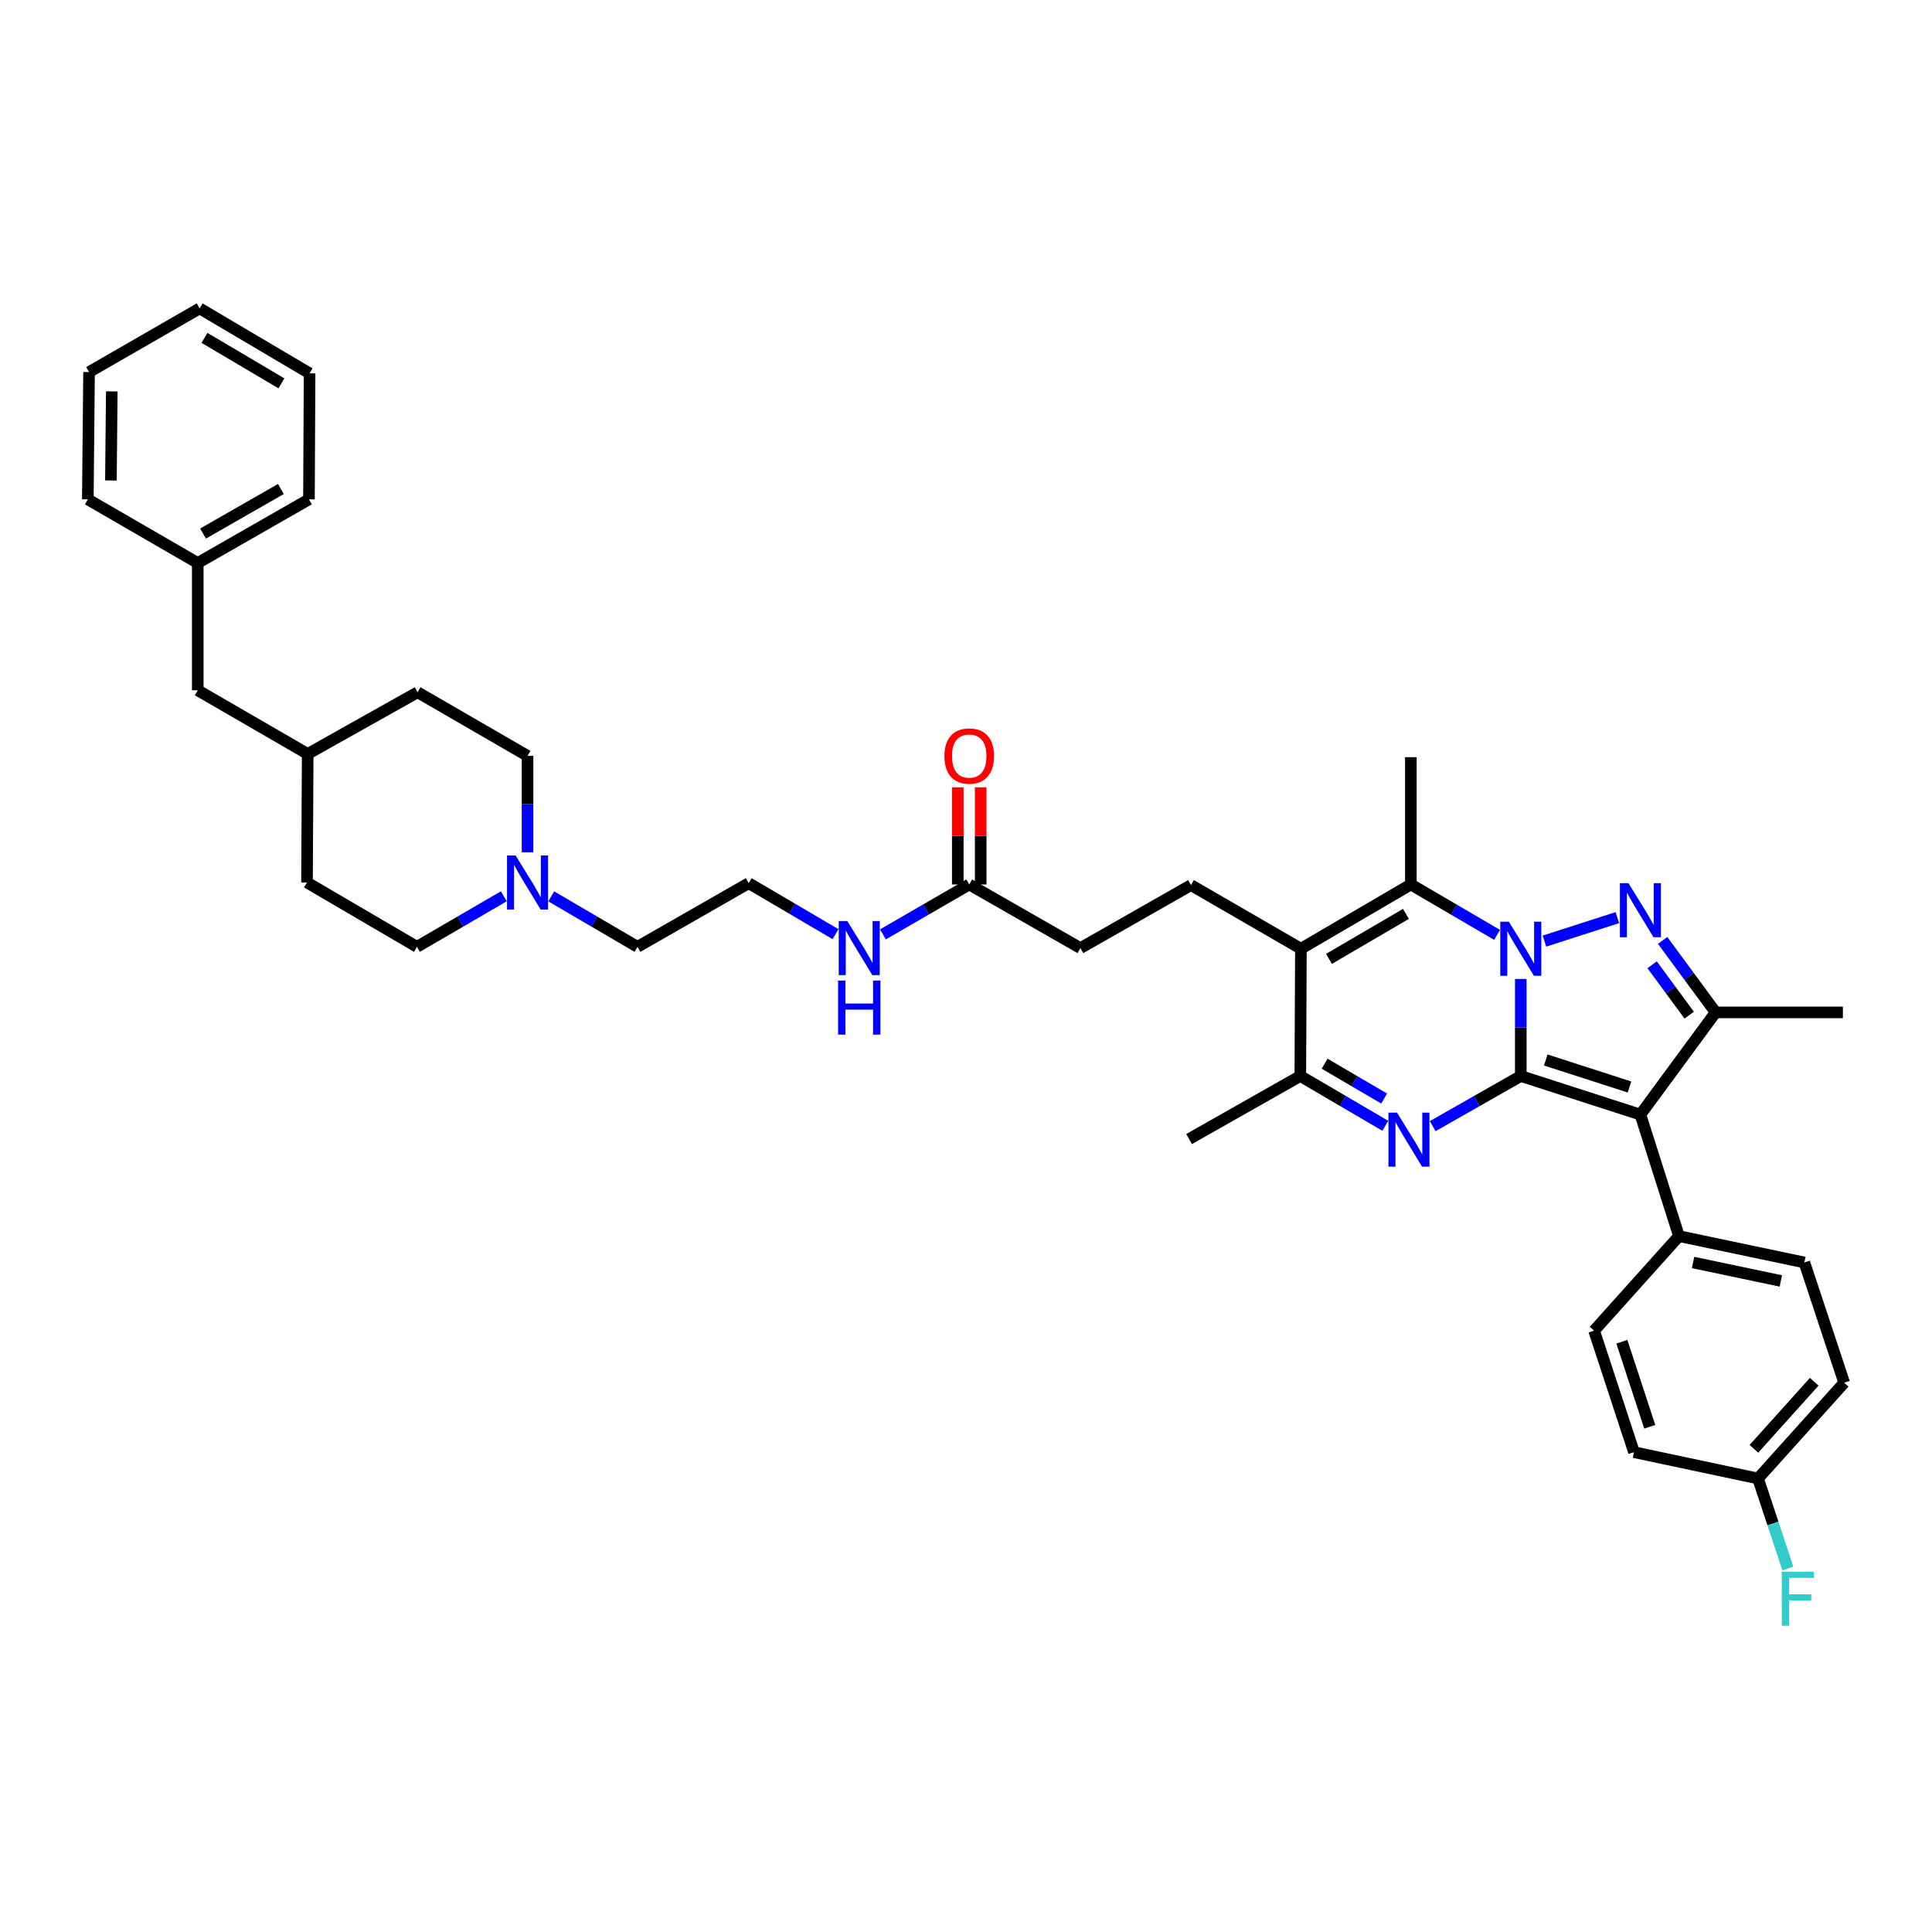 <?xml version='1.0' encoding='iso-8859-1'?>
<svg version='1.1' baseProfile='full'
              xmlns='http://www.w3.org/2000/svg'
                      xmlns:rdkit='http://www.rdkit.org/xml'
                      xmlns:xlink='http://www.w3.org/1999/xlink'
                  xml:space='preserve'
width='1000px' height='1000px' viewBox='0 0 1000 1000'>
<!-- END OF HEADER -->
<rect style='opacity:1.0;fill:#FFFFFF;stroke:none' width='1000' height='1000' x='0' y='0'> </rect>
<path class='bond-0' d='M 787.158,556.942 L 787.158,531.825' style='fill:none;fill-rule:evenodd;stroke:#000000;stroke-width:6px;stroke-linecap:butt;stroke-linejoin:miter;stroke-opacity:1' />
<path class='bond-0' d='M 787.158,531.825 L 787.158,506.709' style='fill:none;fill-rule:evenodd;stroke:#0000FF;stroke-width:6px;stroke-linecap:butt;stroke-linejoin:miter;stroke-opacity:1' />
<path class='bond-2' d='M 787.158,556.942 L 849.067,576.915' style='fill:none;fill-rule:evenodd;stroke:#000000;stroke-width:6px;stroke-linecap:butt;stroke-linejoin:miter;stroke-opacity:1' />
<path class='bond-2' d='M 800.086,548.649 L 843.422,562.63' style='fill:none;fill-rule:evenodd;stroke:#000000;stroke-width:6px;stroke-linecap:butt;stroke-linejoin:miter;stroke-opacity:1' />
<path class='bond-3' d='M 787.158,556.942 L 764.357,569.918' style='fill:none;fill-rule:evenodd;stroke:#000000;stroke-width:6px;stroke-linecap:butt;stroke-linejoin:miter;stroke-opacity:1' />
<path class='bond-3' d='M 764.357,569.918 L 741.557,582.894' style='fill:none;fill-rule:evenodd;stroke:#0000FF;stroke-width:6px;stroke-linecap:butt;stroke-linejoin:miter;stroke-opacity:1' />
<path class='bond-1' d='M 799.4,487.122 L 837.147,474.96' style='fill:none;fill-rule:evenodd;stroke:#0000FF;stroke-width:6px;stroke-linecap:butt;stroke-linejoin:miter;stroke-opacity:1' />
<path class='bond-4' d='M 774.895,483.896 L 752.576,470.846' style='fill:none;fill-rule:evenodd;stroke:#0000FF;stroke-width:6px;stroke-linecap:butt;stroke-linejoin:miter;stroke-opacity:1' />
<path class='bond-4' d='M 752.576,470.846 L 730.258,457.796' style='fill:none;fill-rule:evenodd;stroke:#000000;stroke-width:6px;stroke-linecap:butt;stroke-linejoin:miter;stroke-opacity:1' />
<path class='bond-38' d='M 860.578,486.758 L 874.288,505.382' style='fill:none;fill-rule:evenodd;stroke:#0000FF;stroke-width:6px;stroke-linecap:butt;stroke-linejoin:miter;stroke-opacity:1' />
<path class='bond-38' d='M 874.288,505.382 L 887.998,524.007' style='fill:none;fill-rule:evenodd;stroke:#000000;stroke-width:6px;stroke-linecap:butt;stroke-linejoin:miter;stroke-opacity:1' />
<path class='bond-38' d='M 855.139,499.377 L 864.736,512.414' style='fill:none;fill-rule:evenodd;stroke:#0000FF;stroke-width:6px;stroke-linecap:butt;stroke-linejoin:miter;stroke-opacity:1' />
<path class='bond-38' d='M 864.736,512.414 L 874.333,525.451' style='fill:none;fill-rule:evenodd;stroke:#000000;stroke-width:6px;stroke-linecap:butt;stroke-linejoin:miter;stroke-opacity:1' />
<path class='bond-6' d='M 849.067,576.915 L 887.998,524.007' style='fill:none;fill-rule:evenodd;stroke:#000000;stroke-width:6px;stroke-linecap:butt;stroke-linejoin:miter;stroke-opacity:1' />
<path class='bond-9' d='M 849.067,576.915 L 869.033,639.812' style='fill:none;fill-rule:evenodd;stroke:#000000;stroke-width:6px;stroke-linecap:butt;stroke-linejoin:miter;stroke-opacity:1' />
<path class='bond-7' d='M 717.031,582.71 L 695.036,569.826' style='fill:none;fill-rule:evenodd;stroke:#0000FF;stroke-width:6px;stroke-linecap:butt;stroke-linejoin:miter;stroke-opacity:1' />
<path class='bond-7' d='M 695.036,569.826 L 673.041,556.942' style='fill:none;fill-rule:evenodd;stroke:#000000;stroke-width:6px;stroke-linecap:butt;stroke-linejoin:miter;stroke-opacity:1' />
<path class='bond-7' d='M 716.428,568.61 L 701.031,559.591' style='fill:none;fill-rule:evenodd;stroke:#0000FF;stroke-width:6px;stroke-linecap:butt;stroke-linejoin:miter;stroke-opacity:1' />
<path class='bond-7' d='M 701.031,559.591 L 685.635,550.572' style='fill:none;fill-rule:evenodd;stroke:#000000;stroke-width:6px;stroke-linecap:butt;stroke-linejoin:miter;stroke-opacity:1' />
<path class='bond-19' d='M 730.258,457.796 L 730.258,391.914' style='fill:none;fill-rule:evenodd;stroke:#000000;stroke-width:6px;stroke-linecap:butt;stroke-linejoin:miter;stroke-opacity:1' />
<path class='bond-39' d='M 730.258,457.796 L 673.351,491.066' style='fill:none;fill-rule:evenodd;stroke:#000000;stroke-width:6px;stroke-linecap:butt;stroke-linejoin:miter;stroke-opacity:1' />
<path class='bond-39' d='M 727.708,473.026 L 687.873,496.315' style='fill:none;fill-rule:evenodd;stroke:#000000;stroke-width:6px;stroke-linecap:butt;stroke-linejoin:miter;stroke-opacity:1' />
<path class='bond-5' d='M 673.351,491.066 L 673.041,556.942' style='fill:none;fill-rule:evenodd;stroke:#000000;stroke-width:6px;stroke-linecap:butt;stroke-linejoin:miter;stroke-opacity:1' />
<path class='bond-8' d='M 673.351,491.066 L 616.463,458.125' style='fill:none;fill-rule:evenodd;stroke:#000000;stroke-width:6px;stroke-linecap:butt;stroke-linejoin:miter;stroke-opacity:1' />
<path class='bond-22' d='M 887.998,524.007 L 953.88,524.007' style='fill:none;fill-rule:evenodd;stroke:#000000;stroke-width:6px;stroke-linecap:butt;stroke-linejoin:miter;stroke-opacity:1' />
<path class='bond-27' d='M 673.041,556.942 L 615.468,589.573' style='fill:none;fill-rule:evenodd;stroke:#000000;stroke-width:6px;stroke-linecap:butt;stroke-linejoin:miter;stroke-opacity:1' />
<path class='bond-15' d='M 616.463,458.125 L 559.22,490.737' style='fill:none;fill-rule:evenodd;stroke:#000000;stroke-width:6px;stroke-linecap:butt;stroke-linejoin:miter;stroke-opacity:1' />
<path class='bond-13' d='M 869.033,639.812 L 933.933,653.452' style='fill:none;fill-rule:evenodd;stroke:#000000;stroke-width:6px;stroke-linecap:butt;stroke-linejoin:miter;stroke-opacity:1' />
<path class='bond-13' d='M 876.329,653.465 L 921.759,663.013' style='fill:none;fill-rule:evenodd;stroke:#000000;stroke-width:6px;stroke-linecap:butt;stroke-linejoin:miter;stroke-opacity:1' />
<path class='bond-14' d='M 869.033,639.812 L 825.101,688.752' style='fill:none;fill-rule:evenodd;stroke:#000000;stroke-width:6px;stroke-linecap:butt;stroke-linejoin:miter;stroke-opacity:1' />
<path class='bond-10' d='M 285.314,463.953 L 307.636,477.019' style='fill:none;fill-rule:evenodd;stroke:#0000FF;stroke-width:6px;stroke-linecap:butt;stroke-linejoin:miter;stroke-opacity:1' />
<path class='bond-10' d='M 307.636,477.019 L 329.957,490.084' style='fill:none;fill-rule:evenodd;stroke:#000000;stroke-width:6px;stroke-linecap:butt;stroke-linejoin:miter;stroke-opacity:1' />
<path class='bond-17' d='M 273.05,441.14 L 273.05,416.194' style='fill:none;fill-rule:evenodd;stroke:#0000FF;stroke-width:6px;stroke-linecap:butt;stroke-linejoin:miter;stroke-opacity:1' />
<path class='bond-17' d='M 273.05,416.194 L 273.05,391.248' style='fill:none;fill-rule:evenodd;stroke:#000000;stroke-width:6px;stroke-linecap:butt;stroke-linejoin:miter;stroke-opacity:1' />
<path class='bond-18' d='M 260.779,463.915 L 238.293,477' style='fill:none;fill-rule:evenodd;stroke:#0000FF;stroke-width:6px;stroke-linecap:butt;stroke-linejoin:miter;stroke-opacity:1' />
<path class='bond-18' d='M 238.293,477 L 215.807,490.084' style='fill:none;fill-rule:evenodd;stroke:#000000;stroke-width:6px;stroke-linecap:butt;stroke-linejoin:miter;stroke-opacity:1' />
<path class='bond-11' d='M 501.674,457.796 L 559.22,490.737' style='fill:none;fill-rule:evenodd;stroke:#000000;stroke-width:6px;stroke-linecap:butt;stroke-linejoin:miter;stroke-opacity:1' />
<path class='bond-12' d='M 507.604,457.796 L 507.604,432.648' style='fill:none;fill-rule:evenodd;stroke:#000000;stroke-width:6px;stroke-linecap:butt;stroke-linejoin:miter;stroke-opacity:1' />
<path class='bond-12' d='M 507.604,432.648 L 507.604,407.501' style='fill:none;fill-rule:evenodd;stroke:#FF0000;stroke-width:6px;stroke-linecap:butt;stroke-linejoin:miter;stroke-opacity:1' />
<path class='bond-12' d='M 495.743,457.796 L 495.743,432.648' style='fill:none;fill-rule:evenodd;stroke:#000000;stroke-width:6px;stroke-linecap:butt;stroke-linejoin:miter;stroke-opacity:1' />
<path class='bond-12' d='M 495.743,432.648 L 495.743,407.501' style='fill:none;fill-rule:evenodd;stroke:#FF0000;stroke-width:6px;stroke-linecap:butt;stroke-linejoin:miter;stroke-opacity:1' />
<path class='bond-16' d='M 501.674,457.796 L 479.34,470.719' style='fill:none;fill-rule:evenodd;stroke:#000000;stroke-width:6px;stroke-linecap:butt;stroke-linejoin:miter;stroke-opacity:1' />
<path class='bond-16' d='M 479.34,470.719 L 457.007,483.642' style='fill:none;fill-rule:evenodd;stroke:#0000FF;stroke-width:6px;stroke-linecap:butt;stroke-linejoin:miter;stroke-opacity:1' />
<path class='bond-24' d='M 933.933,653.452 L 954.545,715.697' style='fill:none;fill-rule:evenodd;stroke:#000000;stroke-width:6px;stroke-linecap:butt;stroke-linejoin:miter;stroke-opacity:1' />
<path class='bond-23' d='M 825.101,688.752 L 845.752,751.636' style='fill:none;fill-rule:evenodd;stroke:#000000;stroke-width:6px;stroke-linecap:butt;stroke-linejoin:miter;stroke-opacity:1' />
<path class='bond-23' d='M 839.468,694.484 L 853.924,738.502' style='fill:none;fill-rule:evenodd;stroke:#000000;stroke-width:6px;stroke-linecap:butt;stroke-linejoin:miter;stroke-opacity:1' />
<path class='bond-28' d='M 432.472,483.527 L 410.001,470.329' style='fill:none;fill-rule:evenodd;stroke:#0000FF;stroke-width:6px;stroke-linecap:butt;stroke-linejoin:miter;stroke-opacity:1' />
<path class='bond-28' d='M 410.001,470.329 L 387.53,457.13' style='fill:none;fill-rule:evenodd;stroke:#000000;stroke-width:6px;stroke-linecap:butt;stroke-linejoin:miter;stroke-opacity:1' />
<path class='bond-31' d='M 273.05,391.248 L 216.15,358.307' style='fill:none;fill-rule:evenodd;stroke:#000000;stroke-width:6px;stroke-linecap:butt;stroke-linejoin:miter;stroke-opacity:1' />
<path class='bond-30' d='M 215.807,490.084 L 158.906,456.774' style='fill:none;fill-rule:evenodd;stroke:#000000;stroke-width:6px;stroke-linecap:butt;stroke-linejoin:miter;stroke-opacity:1' />
<path class='bond-20' d='M 909.948,765.27 L 845.752,751.636' style='fill:none;fill-rule:evenodd;stroke:#000000;stroke-width:6px;stroke-linecap:butt;stroke-linejoin:miter;stroke-opacity:1' />
<path class='bond-25' d='M 909.948,765.27 L 917.674,788.568' style='fill:none;fill-rule:evenodd;stroke:#000000;stroke-width:6px;stroke-linecap:butt;stroke-linejoin:miter;stroke-opacity:1' />
<path class='bond-25' d='M 917.674,788.568 L 925.401,811.866' style='fill:none;fill-rule:evenodd;stroke:#33CCCC;stroke-width:6px;stroke-linecap:butt;stroke-linejoin:miter;stroke-opacity:1' />
<path class='bond-40' d='M 909.948,765.27 L 954.545,715.697' style='fill:none;fill-rule:evenodd;stroke:#000000;stroke-width:6px;stroke-linecap:butt;stroke-linejoin:miter;stroke-opacity:1' />
<path class='bond-40' d='M 907.819,749.901 L 939.038,715.2' style='fill:none;fill-rule:evenodd;stroke:#000000;stroke-width:6px;stroke-linecap:butt;stroke-linejoin:miter;stroke-opacity:1' />
<path class='bond-21' d='M 102.355,357.286 L 159.262,390.24' style='fill:none;fill-rule:evenodd;stroke:#000000;stroke-width:6px;stroke-linecap:butt;stroke-linejoin:miter;stroke-opacity:1' />
<path class='bond-29' d='M 102.355,357.286 L 102.355,291.404' style='fill:none;fill-rule:evenodd;stroke:#000000;stroke-width:6px;stroke-linecap:butt;stroke-linejoin:miter;stroke-opacity:1' />
<path class='bond-26' d='M 159.262,390.24 L 158.906,456.774' style='fill:none;fill-rule:evenodd;stroke:#000000;stroke-width:6px;stroke-linecap:butt;stroke-linejoin:miter;stroke-opacity:1' />
<path class='bond-41' d='M 159.262,390.24 L 216.15,358.307' style='fill:none;fill-rule:evenodd;stroke:#000000;stroke-width:6px;stroke-linecap:butt;stroke-linejoin:miter;stroke-opacity:1' />
<path class='bond-32' d='M 387.53,457.13 L 329.957,490.084' style='fill:none;fill-rule:evenodd;stroke:#000000;stroke-width:6px;stroke-linecap:butt;stroke-linejoin:miter;stroke-opacity:1' />
<path class='bond-33' d='M 102.355,291.404 L 159.915,258.463' style='fill:none;fill-rule:evenodd;stroke:#000000;stroke-width:6px;stroke-linecap:butt;stroke-linejoin:miter;stroke-opacity:1' />
<path class='bond-33' d='M 105.098,276.168 L 145.389,253.109' style='fill:none;fill-rule:evenodd;stroke:#000000;stroke-width:6px;stroke-linecap:butt;stroke-linejoin:miter;stroke-opacity:1' />
<path class='bond-34' d='M 102.355,291.404 L 45.455,258.463' style='fill:none;fill-rule:evenodd;stroke:#000000;stroke-width:6px;stroke-linecap:butt;stroke-linejoin:miter;stroke-opacity:1' />
<path class='bond-36' d='M 159.915,258.463 L 160.237,193.253' style='fill:none;fill-rule:evenodd;stroke:#000000;stroke-width:6px;stroke-linecap:butt;stroke-linejoin:miter;stroke-opacity:1' />
<path class='bond-35' d='M 45.455,258.463 L 46.094,192.58' style='fill:none;fill-rule:evenodd;stroke:#000000;stroke-width:6px;stroke-linecap:butt;stroke-linejoin:miter;stroke-opacity:1' />
<path class='bond-35' d='M 57.411,248.695 L 57.858,202.578' style='fill:none;fill-rule:evenodd;stroke:#000000;stroke-width:6px;stroke-linecap:butt;stroke-linejoin:miter;stroke-opacity:1' />
<path class='bond-37' d='M 46.094,192.58 L 103.337,159.626' style='fill:none;fill-rule:evenodd;stroke:#000000;stroke-width:6px;stroke-linecap:butt;stroke-linejoin:miter;stroke-opacity:1' />
<path class='bond-42' d='M 160.237,193.253 L 103.337,159.626' style='fill:none;fill-rule:evenodd;stroke:#000000;stroke-width:6px;stroke-linecap:butt;stroke-linejoin:miter;stroke-opacity:1' />
<path class='bond-42' d='M 145.668,198.42 L 105.837,174.882' style='fill:none;fill-rule:evenodd;stroke:#000000;stroke-width:6px;stroke-linecap:butt;stroke-linejoin:miter;stroke-opacity:1' />
<path  class='atom-1' d='M 780.971 477.07
L 790.143 491.896
Q 791.053 493.359, 792.516 496.008
Q 793.978 498.657, 794.058 498.815
L 794.058 477.07
L 797.774 477.07
L 797.774 505.062
L 793.939 505.062
L 784.094 488.852
Q 782.948 486.954, 781.722 484.78
Q 780.536 482.605, 780.18 481.933
L 780.18 505.062
L 776.543 505.062
L 776.543 477.07
L 780.971 477.07
' fill='#0000FF'/>
<path  class='atom-2' d='M 842.879 457.124
L 852.052 471.95
Q 852.961 473.413, 854.424 476.062
Q 855.887 478.711, 855.966 478.869
L 855.966 457.124
L 859.683 457.124
L 859.683 485.116
L 855.848 485.116
L 846.003 468.906
Q 844.856 467.008, 843.631 464.833
Q 842.444 462.659, 842.089 461.987
L 842.089 485.116
L 838.451 485.116
L 838.451 457.124
L 842.879 457.124
' fill='#0000FF'/>
<path  class='atom-4' d='M 723.088 575.887
L 732.261 590.713
Q 733.17 592.176, 734.633 594.825
Q 736.096 597.474, 736.175 597.632
L 736.175 575.887
L 739.892 575.887
L 739.892 603.879
L 736.057 603.879
L 726.212 587.669
Q 725.065 585.771, 723.84 583.596
Q 722.653 581.422, 722.298 580.75
L 722.298 603.879
L 718.66 603.879
L 718.66 575.887
L 723.088 575.887
' fill='#0000FF'/>
<path  class='atom-11' d='M 266.863 442.778
L 276.035 457.605
Q 276.945 459.067, 278.407 461.716
Q 279.87 464.365, 279.949 464.524
L 279.949 442.778
L 283.666 442.778
L 283.666 470.77
L 279.831 470.77
L 269.986 454.56
Q 268.839 452.662, 267.614 450.488
Q 266.428 448.313, 266.072 447.641
L 266.072 470.77
L 262.434 470.77
L 262.434 442.778
L 266.863 442.778
' fill='#0000FF'/>
<path  class='atom-13' d='M 488.824 391.327
Q 488.824 384.606, 492.145 380.85
Q 495.466 377.094, 501.674 377.094
Q 507.881 377.094, 511.202 380.85
Q 514.523 384.606, 514.523 391.327
Q 514.523 398.128, 511.163 402.002
Q 507.802 405.837, 501.674 405.837
Q 495.506 405.837, 492.145 402.002
Q 488.824 398.167, 488.824 391.327
M 501.674 402.674
Q 505.944 402.674, 508.237 399.828
Q 510.57 396.941, 510.57 391.327
Q 510.57 385.831, 508.237 383.064
Q 505.944 380.257, 501.674 380.257
Q 497.404 380.257, 495.071 383.024
Q 492.778 385.792, 492.778 391.327
Q 492.778 396.981, 495.071 399.828
Q 497.404 402.674, 501.674 402.674
' fill='#FF0000'/>
<path  class='atom-17' d='M 438.559 476.741
L 447.732 491.567
Q 448.641 493.03, 450.104 495.679
Q 451.567 498.328, 451.646 498.486
L 451.646 476.741
L 455.363 476.741
L 455.363 504.733
L 451.527 504.733
L 441.683 488.523
Q 440.536 486.625, 439.31 484.45
Q 438.124 482.276, 437.769 481.604
L 437.769 504.733
L 434.131 504.733
L 434.131 476.741
L 438.559 476.741
' fill='#0000FF'/>
<path  class='atom-17' d='M 433.795 507.532
L 437.591 507.532
L 437.591 519.433
L 451.903 519.433
L 451.903 507.532
L 455.699 507.532
L 455.699 535.524
L 451.903 535.524
L 451.903 522.596
L 437.591 522.596
L 437.591 535.524
L 433.795 535.524
L 433.795 507.532
' fill='#0000FF'/>
<path  class='atom-26' d='M 922.263 813.505
L 938.909 813.505
L 938.909 816.707
L 926.019 816.707
L 926.019 825.208
L 937.485 825.208
L 937.485 828.45
L 926.019 828.45
L 926.019 841.497
L 922.263 841.497
L 922.263 813.505
' fill='#33CCCC'/>
</svg>
